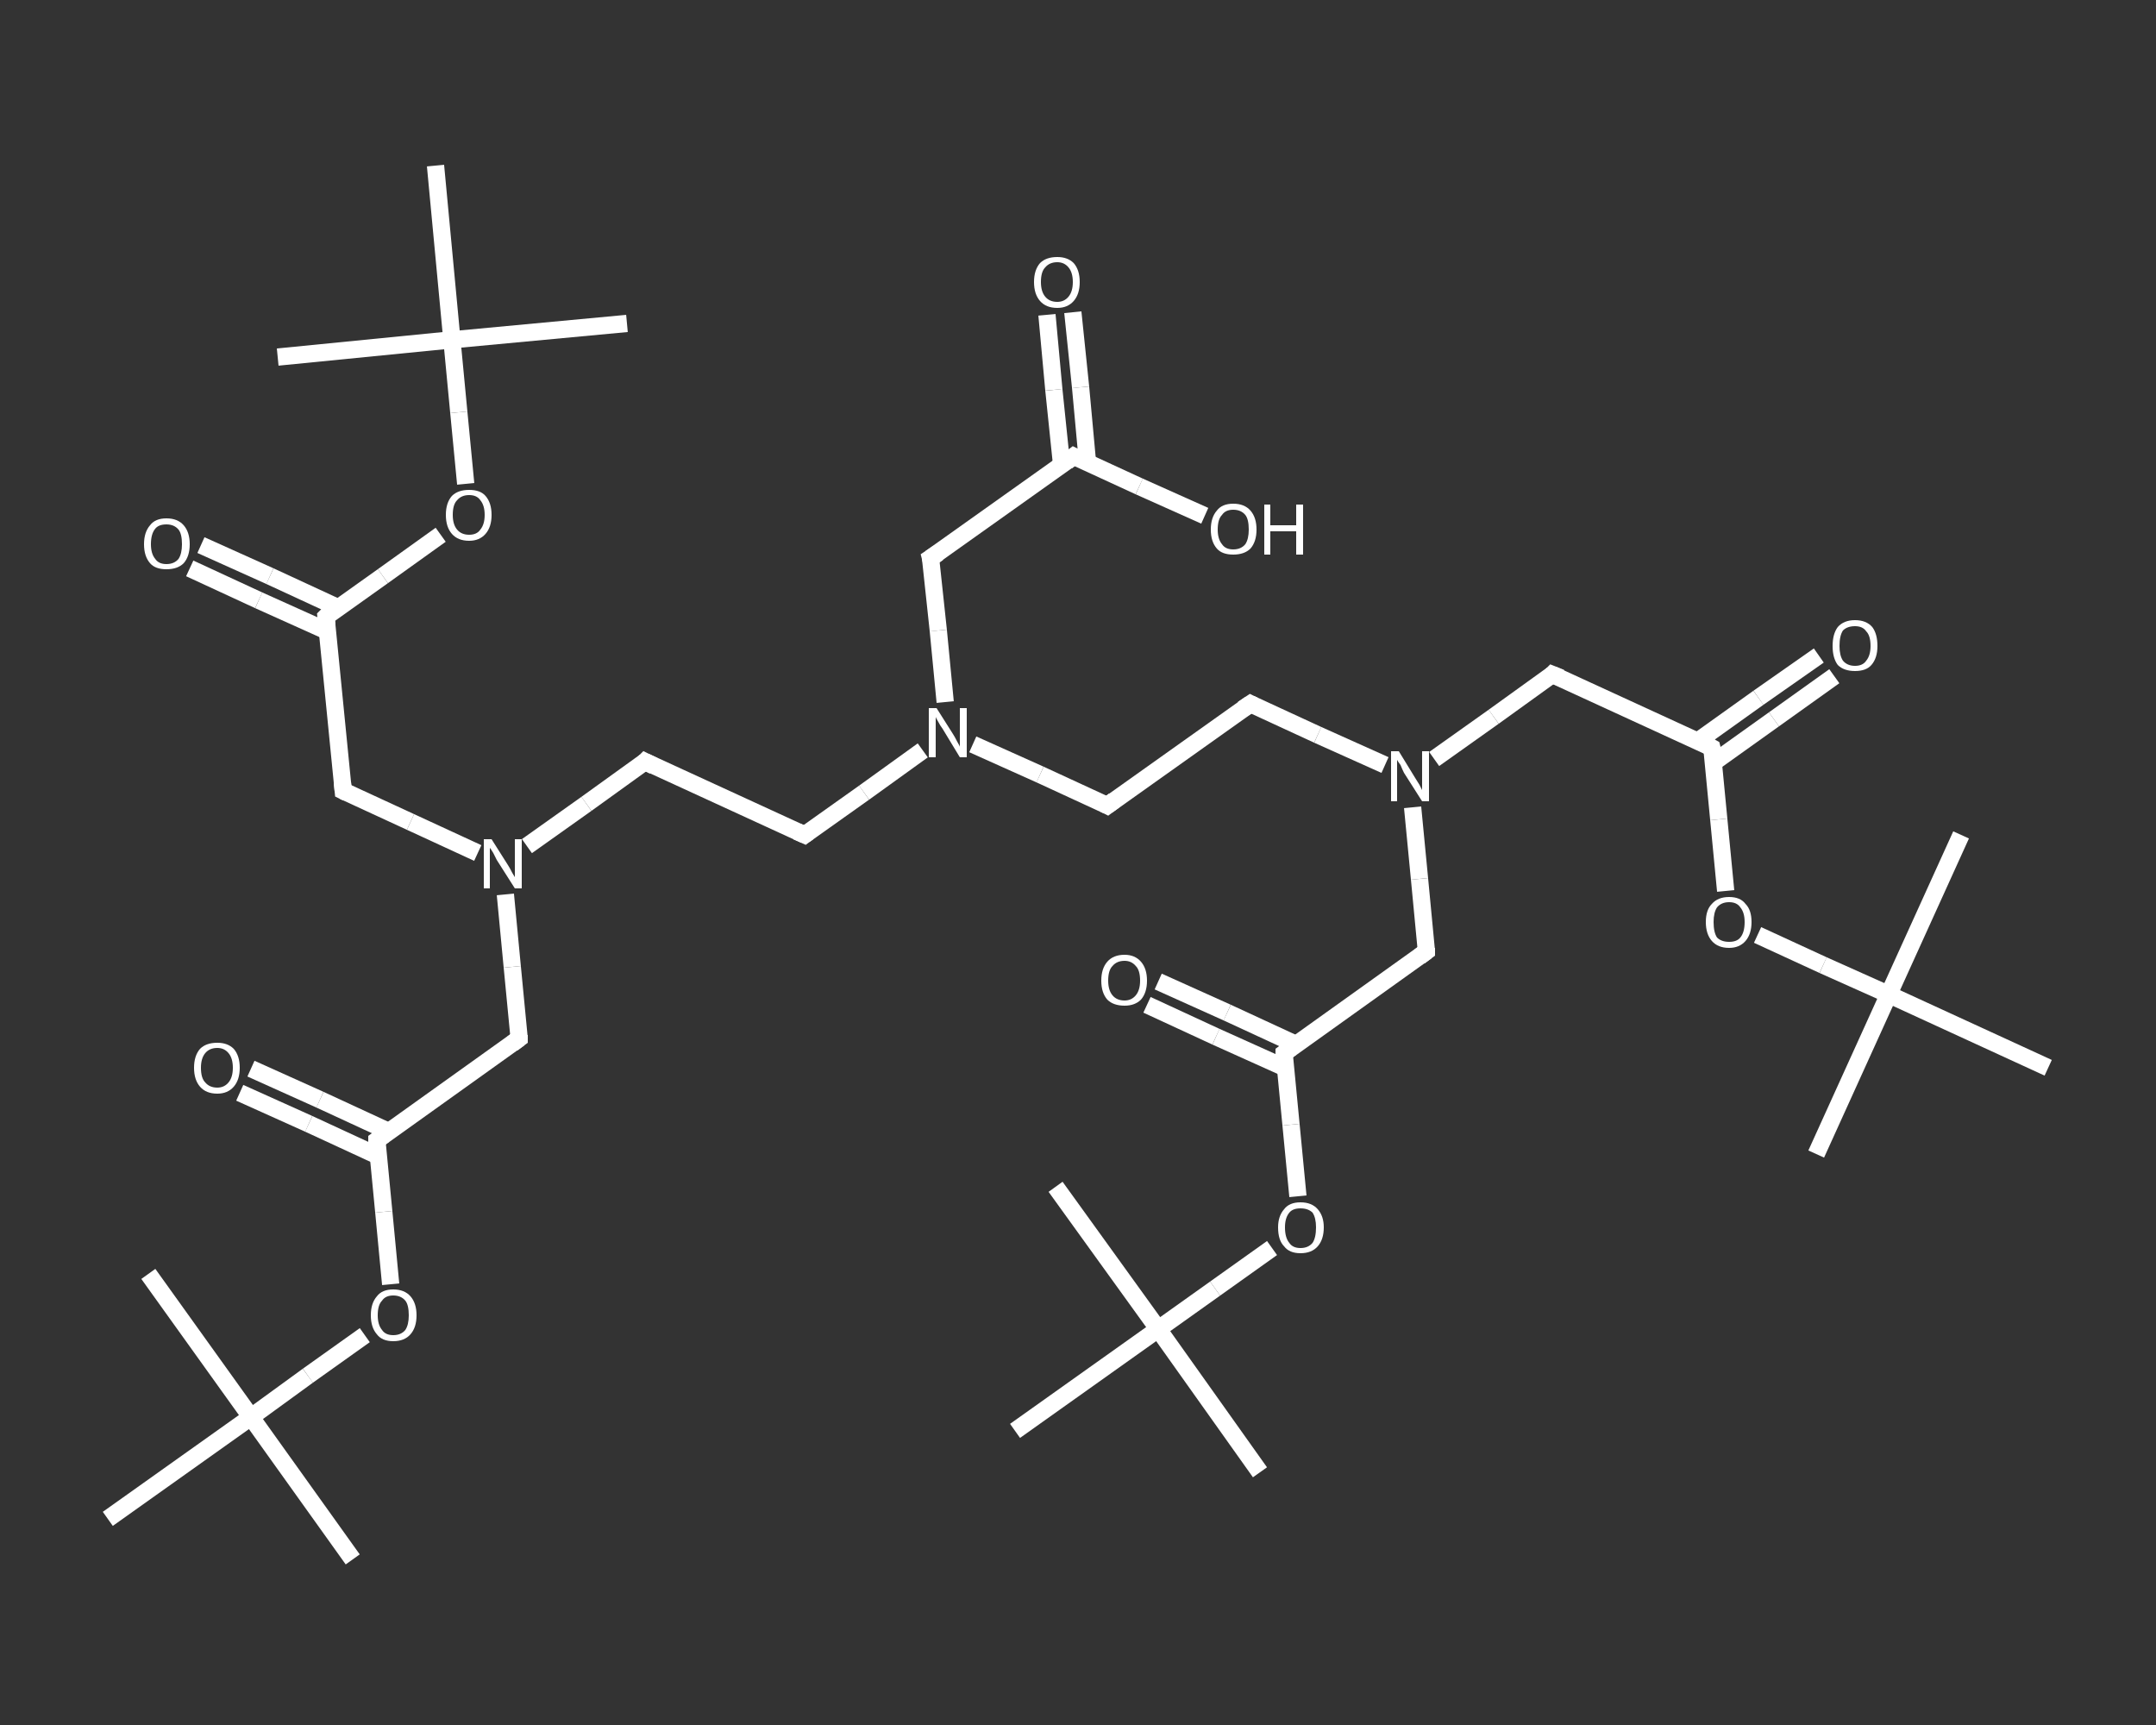 <?xml version='1.0' encoding='iso-8859-1'?>
<svg version='1.1' baseProfile='full'
              xmlns='http://www.w3.org/2000/svg'
                      xmlns:rdkit='http://www.rdkit.org/xml'
                      xmlns:xlink='http://www.w3.org/1999/xlink'
                  xml:space='preserve'
width='250px' height='200px' viewBox='0 0 250 200'>
<rect x="0" y="0" width="250" height="200" fill="#333333" stroke="none"/>
<!-- END OF HEADER -->
<rect style='opacity:1.0;fill:transparent;stroke:none' width='250.0' height='200.0' x='0.0' y='0.0'> </rect>
<path class='bond-0 atom-0 atom-1' d='M 40.9,180.8 L 29.1,164.3' style='fill:none;fill-rule:evenodd;stroke:#FFFFFF;stroke-width:2.0px;stroke-linecap:butt;stroke-linejoin:miter;stroke-opacity:1' />
<path class='bond-1 atom-1 atom-2' d='M 29.1,164.3 L 17.2,147.7' style='fill:none;fill-rule:evenodd;stroke:#FFFFFF;stroke-width:2.0px;stroke-linecap:butt;stroke-linejoin:miter;stroke-opacity:1' />
<path class='bond-2 atom-1 atom-3' d='M 29.1,164.3 L 12.5,176.1' style='fill:none;fill-rule:evenodd;stroke:#FFFFFF;stroke-width:2.0px;stroke-linecap:butt;stroke-linejoin:miter;stroke-opacity:1' />
<path class='bond-3 atom-1 atom-4' d='M 29.1,164.3 L 35.7,159.5' style='fill:none;fill-rule:evenodd;stroke:#FFFFFF;stroke-width:2.0px;stroke-linecap:butt;stroke-linejoin:miter;stroke-opacity:1' />
<path class='bond-3 atom-1 atom-4' d='M 35.7,159.5 L 42.3,154.8' style='fill:none;fill-rule:evenodd;stroke:#FFFFFF;stroke-width:2.0px;stroke-linecap:butt;stroke-linejoin:miter;stroke-opacity:1' />
<path class='bond-4 atom-4 atom-5' d='M 45.3,148.9 L 44.5,140.5' style='fill:none;fill-rule:evenodd;stroke:#FFFFFF;stroke-width:2.0px;stroke-linecap:butt;stroke-linejoin:miter;stroke-opacity:1' />
<path class='bond-4 atom-4 atom-5' d='M 44.5,140.5 L 43.7,132.2' style='fill:none;fill-rule:evenodd;stroke:#FFFFFF;stroke-width:2.0px;stroke-linecap:butt;stroke-linejoin:miter;stroke-opacity:1' />
<path class='bond-5 atom-5 atom-6' d='M 45.1,131.2 L 37.1,127.5' style='fill:none;fill-rule:evenodd;stroke:#FFFFFF;stroke-width:2.0px;stroke-linecap:butt;stroke-linejoin:miter;stroke-opacity:1' />
<path class='bond-5 atom-5 atom-6' d='M 37.1,127.5 L 29.1,123.9' style='fill:none;fill-rule:evenodd;stroke:#FFFFFF;stroke-width:2.0px;stroke-linecap:butt;stroke-linejoin:miter;stroke-opacity:1' />
<path class='bond-5 atom-5 atom-6' d='M 43.8,134.0 L 35.8,130.3' style='fill:none;fill-rule:evenodd;stroke:#FFFFFF;stroke-width:2.0px;stroke-linecap:butt;stroke-linejoin:miter;stroke-opacity:1' />
<path class='bond-5 atom-5 atom-6' d='M 35.8,130.3 L 27.8,126.7' style='fill:none;fill-rule:evenodd;stroke:#FFFFFF;stroke-width:2.0px;stroke-linecap:butt;stroke-linejoin:miter;stroke-opacity:1' />
<path class='bond-6 atom-5 atom-7' d='M 43.7,132.2 L 60.2,120.4' style='fill:none;fill-rule:evenodd;stroke:#FFFFFF;stroke-width:2.0px;stroke-linecap:butt;stroke-linejoin:miter;stroke-opacity:1' />
<path class='bond-7 atom-7 atom-8' d='M 60.2,120.4 L 59.4,112.1' style='fill:none;fill-rule:evenodd;stroke:#FFFFFF;stroke-width:2.0px;stroke-linecap:butt;stroke-linejoin:miter;stroke-opacity:1' />
<path class='bond-7 atom-7 atom-8' d='M 59.4,112.1 L 58.6,103.7' style='fill:none;fill-rule:evenodd;stroke:#FFFFFF;stroke-width:2.0px;stroke-linecap:butt;stroke-linejoin:miter;stroke-opacity:1' />
<path class='bond-8 atom-8 atom-9' d='M 61.1,98.1 L 68.0,93.2' style='fill:none;fill-rule:evenodd;stroke:#FFFFFF;stroke-width:2.0px;stroke-linecap:butt;stroke-linejoin:miter;stroke-opacity:1' />
<path class='bond-8 atom-8 atom-9' d='M 68.0,93.2 L 74.8,88.3' style='fill:none;fill-rule:evenodd;stroke:#FFFFFF;stroke-width:2.0px;stroke-linecap:butt;stroke-linejoin:miter;stroke-opacity:1' />
<path class='bond-9 atom-9 atom-10' d='M 74.8,88.3 L 93.3,96.8' style='fill:none;fill-rule:evenodd;stroke:#FFFFFF;stroke-width:2.0px;stroke-linecap:butt;stroke-linejoin:miter;stroke-opacity:1' />
<path class='bond-10 atom-10 atom-11' d='M 93.3,96.8 L 100.2,91.9' style='fill:none;fill-rule:evenodd;stroke:#FFFFFF;stroke-width:2.0px;stroke-linecap:butt;stroke-linejoin:miter;stroke-opacity:1' />
<path class='bond-10 atom-10 atom-11' d='M 100.2,91.9 L 107.0,87.0' style='fill:none;fill-rule:evenodd;stroke:#FFFFFF;stroke-width:2.0px;stroke-linecap:butt;stroke-linejoin:miter;stroke-opacity:1' />
<path class='bond-11 atom-11 atom-12' d='M 112.8,86.3 L 120.6,89.8' style='fill:none;fill-rule:evenodd;stroke:#FFFFFF;stroke-width:2.0px;stroke-linecap:butt;stroke-linejoin:miter;stroke-opacity:1' />
<path class='bond-11 atom-11 atom-12' d='M 120.6,89.8 L 128.4,93.4' style='fill:none;fill-rule:evenodd;stroke:#FFFFFF;stroke-width:2.0px;stroke-linecap:butt;stroke-linejoin:miter;stroke-opacity:1' />
<path class='bond-12 atom-12 atom-13' d='M 128.4,93.4 L 145.0,81.6' style='fill:none;fill-rule:evenodd;stroke:#FFFFFF;stroke-width:2.0px;stroke-linecap:butt;stroke-linejoin:miter;stroke-opacity:1' />
<path class='bond-13 atom-13 atom-14' d='M 145.0,81.6 L 152.8,85.2' style='fill:none;fill-rule:evenodd;stroke:#FFFFFF;stroke-width:2.0px;stroke-linecap:butt;stroke-linejoin:miter;stroke-opacity:1' />
<path class='bond-13 atom-13 atom-14' d='M 152.8,85.2 L 160.6,88.7' style='fill:none;fill-rule:evenodd;stroke:#FFFFFF;stroke-width:2.0px;stroke-linecap:butt;stroke-linejoin:miter;stroke-opacity:1' />
<path class='bond-14 atom-14 atom-15' d='M 166.3,88.0 L 173.2,83.1' style='fill:none;fill-rule:evenodd;stroke:#FFFFFF;stroke-width:2.0px;stroke-linecap:butt;stroke-linejoin:miter;stroke-opacity:1' />
<path class='bond-14 atom-14 atom-15' d='M 173.2,83.1 L 180.0,78.2' style='fill:none;fill-rule:evenodd;stroke:#FFFFFF;stroke-width:2.0px;stroke-linecap:butt;stroke-linejoin:miter;stroke-opacity:1' />
<path class='bond-15 atom-15 atom-16' d='M 180.0,78.2 L 198.5,86.7' style='fill:none;fill-rule:evenodd;stroke:#FFFFFF;stroke-width:2.0px;stroke-linecap:butt;stroke-linejoin:miter;stroke-opacity:1' />
<path class='bond-16 atom-16 atom-17' d='M 198.7,88.4 L 205.7,83.4' style='fill:none;fill-rule:evenodd;stroke:#FFFFFF;stroke-width:2.0px;stroke-linecap:butt;stroke-linejoin:miter;stroke-opacity:1' />
<path class='bond-16 atom-16 atom-17' d='M 205.7,83.4 L 212.7,78.4' style='fill:none;fill-rule:evenodd;stroke:#FFFFFF;stroke-width:2.0px;stroke-linecap:butt;stroke-linejoin:miter;stroke-opacity:1' />
<path class='bond-16 atom-16 atom-17' d='M 196.9,85.9 L 203.9,80.9' style='fill:none;fill-rule:evenodd;stroke:#FFFFFF;stroke-width:2.0px;stroke-linecap:butt;stroke-linejoin:miter;stroke-opacity:1' />
<path class='bond-16 atom-16 atom-17' d='M 203.9,80.9 L 210.9,76.0' style='fill:none;fill-rule:evenodd;stroke:#FFFFFF;stroke-width:2.0px;stroke-linecap:butt;stroke-linejoin:miter;stroke-opacity:1' />
<path class='bond-17 atom-16 atom-18' d='M 198.5,86.7 L 199.3,95.0' style='fill:none;fill-rule:evenodd;stroke:#FFFFFF;stroke-width:2.0px;stroke-linecap:butt;stroke-linejoin:miter;stroke-opacity:1' />
<path class='bond-17 atom-16 atom-18' d='M 199.3,95.0 L 200.1,103.3' style='fill:none;fill-rule:evenodd;stroke:#FFFFFF;stroke-width:2.0px;stroke-linecap:butt;stroke-linejoin:miter;stroke-opacity:1' />
<path class='bond-18 atom-18 atom-19' d='M 203.8,108.4 L 211.4,111.9' style='fill:none;fill-rule:evenodd;stroke:#FFFFFF;stroke-width:2.0px;stroke-linecap:butt;stroke-linejoin:miter;stroke-opacity:1' />
<path class='bond-18 atom-18 atom-19' d='M 211.4,111.9 L 219.0,115.3' style='fill:none;fill-rule:evenodd;stroke:#FFFFFF;stroke-width:2.0px;stroke-linecap:butt;stroke-linejoin:miter;stroke-opacity:1' />
<path class='bond-19 atom-19 atom-20' d='M 219.0,115.3 L 210.6,133.8' style='fill:none;fill-rule:evenodd;stroke:#FFFFFF;stroke-width:2.0px;stroke-linecap:butt;stroke-linejoin:miter;stroke-opacity:1' />
<path class='bond-20 atom-19 atom-21' d='M 219.0,115.3 L 227.4,96.8' style='fill:none;fill-rule:evenodd;stroke:#FFFFFF;stroke-width:2.0px;stroke-linecap:butt;stroke-linejoin:miter;stroke-opacity:1' />
<path class='bond-21 atom-19 atom-22' d='M 219.0,115.3 L 237.5,123.8' style='fill:none;fill-rule:evenodd;stroke:#FFFFFF;stroke-width:2.0px;stroke-linecap:butt;stroke-linejoin:miter;stroke-opacity:1' />
<path class='bond-22 atom-14 atom-23' d='M 163.8,93.6 L 164.6,101.9' style='fill:none;fill-rule:evenodd;stroke:#FFFFFF;stroke-width:2.0px;stroke-linecap:butt;stroke-linejoin:miter;stroke-opacity:1' />
<path class='bond-22 atom-14 atom-23' d='M 164.6,101.9 L 165.4,110.3' style='fill:none;fill-rule:evenodd;stroke:#FFFFFF;stroke-width:2.0px;stroke-linecap:butt;stroke-linejoin:miter;stroke-opacity:1' />
<path class='bond-23 atom-23 atom-24' d='M 165.4,110.3 L 148.9,122.1' style='fill:none;fill-rule:evenodd;stroke:#FFFFFF;stroke-width:2.0px;stroke-linecap:butt;stroke-linejoin:miter;stroke-opacity:1' />
<path class='bond-24 atom-24 atom-25' d='M 150.3,121.1 L 142.3,117.4' style='fill:none;fill-rule:evenodd;stroke:#FFFFFF;stroke-width:2.0px;stroke-linecap:butt;stroke-linejoin:miter;stroke-opacity:1' />
<path class='bond-24 atom-24 atom-25' d='M 142.3,117.4 L 134.3,113.8' style='fill:none;fill-rule:evenodd;stroke:#FFFFFF;stroke-width:2.0px;stroke-linecap:butt;stroke-linejoin:miter;stroke-opacity:1' />
<path class='bond-24 atom-24 atom-25' d='M 149.0,123.8 L 141.0,120.2' style='fill:none;fill-rule:evenodd;stroke:#FFFFFF;stroke-width:2.0px;stroke-linecap:butt;stroke-linejoin:miter;stroke-opacity:1' />
<path class='bond-24 atom-24 atom-25' d='M 141.0,120.2 L 133.0,116.5' style='fill:none;fill-rule:evenodd;stroke:#FFFFFF;stroke-width:2.0px;stroke-linecap:butt;stroke-linejoin:miter;stroke-opacity:1' />
<path class='bond-25 atom-24 atom-26' d='M 148.9,122.1 L 149.7,130.4' style='fill:none;fill-rule:evenodd;stroke:#FFFFFF;stroke-width:2.0px;stroke-linecap:butt;stroke-linejoin:miter;stroke-opacity:1' />
<path class='bond-25 atom-24 atom-26' d='M 149.7,130.4 L 150.5,138.7' style='fill:none;fill-rule:evenodd;stroke:#FFFFFF;stroke-width:2.0px;stroke-linecap:butt;stroke-linejoin:miter;stroke-opacity:1' />
<path class='bond-26 atom-26 atom-27' d='M 147.5,144.7 L 140.9,149.4' style='fill:none;fill-rule:evenodd;stroke:#FFFFFF;stroke-width:2.0px;stroke-linecap:butt;stroke-linejoin:miter;stroke-opacity:1' />
<path class='bond-26 atom-26 atom-27' d='M 140.9,149.4 L 134.3,154.1' style='fill:none;fill-rule:evenodd;stroke:#FFFFFF;stroke-width:2.0px;stroke-linecap:butt;stroke-linejoin:miter;stroke-opacity:1' />
<path class='bond-27 atom-27 atom-28' d='M 134.3,154.1 L 146.1,170.7' style='fill:none;fill-rule:evenodd;stroke:#FFFFFF;stroke-width:2.0px;stroke-linecap:butt;stroke-linejoin:miter;stroke-opacity:1' />
<path class='bond-28 atom-27 atom-29' d='M 134.3,154.1 L 122.4,137.6' style='fill:none;fill-rule:evenodd;stroke:#FFFFFF;stroke-width:2.0px;stroke-linecap:butt;stroke-linejoin:miter;stroke-opacity:1' />
<path class='bond-29 atom-27 atom-30' d='M 134.3,154.1 L 117.7,165.9' style='fill:none;fill-rule:evenodd;stroke:#FFFFFF;stroke-width:2.0px;stroke-linecap:butt;stroke-linejoin:miter;stroke-opacity:1' />
<path class='bond-30 atom-11 atom-31' d='M 109.6,81.4 L 108.8,73.1' style='fill:none;fill-rule:evenodd;stroke:#FFFFFF;stroke-width:2.0px;stroke-linecap:butt;stroke-linejoin:miter;stroke-opacity:1' />
<path class='bond-30 atom-11 atom-31' d='M 108.8,73.1 L 107.9,64.7' style='fill:none;fill-rule:evenodd;stroke:#FFFFFF;stroke-width:2.0px;stroke-linecap:butt;stroke-linejoin:miter;stroke-opacity:1' />
<path class='bond-31 atom-31 atom-32' d='M 107.9,64.7 L 124.5,52.9' style='fill:none;fill-rule:evenodd;stroke:#FFFFFF;stroke-width:2.0px;stroke-linecap:butt;stroke-linejoin:miter;stroke-opacity:1' />
<path class='bond-32 atom-32 atom-33' d='M 126.1,53.6 L 125.3,44.9' style='fill:none;fill-rule:evenodd;stroke:#FFFFFF;stroke-width:2.0px;stroke-linecap:butt;stroke-linejoin:miter;stroke-opacity:1' />
<path class='bond-32 atom-32 atom-33' d='M 125.3,44.9 L 124.4,36.2' style='fill:none;fill-rule:evenodd;stroke:#FFFFFF;stroke-width:2.0px;stroke-linecap:butt;stroke-linejoin:miter;stroke-opacity:1' />
<path class='bond-32 atom-32 atom-33' d='M 123.1,53.9 L 122.2,45.2' style='fill:none;fill-rule:evenodd;stroke:#FFFFFF;stroke-width:2.0px;stroke-linecap:butt;stroke-linejoin:miter;stroke-opacity:1' />
<path class='bond-32 atom-32 atom-33' d='M 122.2,45.2 L 121.4,36.5' style='fill:none;fill-rule:evenodd;stroke:#FFFFFF;stroke-width:2.0px;stroke-linecap:butt;stroke-linejoin:miter;stroke-opacity:1' />
<path class='bond-33 atom-32 atom-34' d='M 124.5,52.9 L 132.1,56.4' style='fill:none;fill-rule:evenodd;stroke:#FFFFFF;stroke-width:2.0px;stroke-linecap:butt;stroke-linejoin:miter;stroke-opacity:1' />
<path class='bond-33 atom-32 atom-34' d='M 132.1,56.4 L 139.7,59.8' style='fill:none;fill-rule:evenodd;stroke:#FFFFFF;stroke-width:2.0px;stroke-linecap:butt;stroke-linejoin:miter;stroke-opacity:1' />
<path class='bond-34 atom-8 atom-35' d='M 55.4,98.9 L 47.6,95.3' style='fill:none;fill-rule:evenodd;stroke:#FFFFFF;stroke-width:2.0px;stroke-linecap:butt;stroke-linejoin:miter;stroke-opacity:1' />
<path class='bond-34 atom-8 atom-35' d='M 47.6,95.3 L 39.8,91.7' style='fill:none;fill-rule:evenodd;stroke:#FFFFFF;stroke-width:2.0px;stroke-linecap:butt;stroke-linejoin:miter;stroke-opacity:1' />
<path class='bond-35 atom-35 atom-36' d='M 39.8,91.7 L 37.8,71.5' style='fill:none;fill-rule:evenodd;stroke:#FFFFFF;stroke-width:2.0px;stroke-linecap:butt;stroke-linejoin:miter;stroke-opacity:1' />
<path class='bond-36 atom-36 atom-37' d='M 39.3,70.5 L 31.3,66.8' style='fill:none;fill-rule:evenodd;stroke:#FFFFFF;stroke-width:2.0px;stroke-linecap:butt;stroke-linejoin:miter;stroke-opacity:1' />
<path class='bond-36 atom-36 atom-37' d='M 31.3,66.8 L 23.3,63.2' style='fill:none;fill-rule:evenodd;stroke:#FFFFFF;stroke-width:2.0px;stroke-linecap:butt;stroke-linejoin:miter;stroke-opacity:1' />
<path class='bond-36 atom-36 atom-37' d='M 38.0,73.2 L 30.0,69.6' style='fill:none;fill-rule:evenodd;stroke:#FFFFFF;stroke-width:2.0px;stroke-linecap:butt;stroke-linejoin:miter;stroke-opacity:1' />
<path class='bond-36 atom-36 atom-37' d='M 30.0,69.6 L 22.0,65.9' style='fill:none;fill-rule:evenodd;stroke:#FFFFFF;stroke-width:2.0px;stroke-linecap:butt;stroke-linejoin:miter;stroke-opacity:1' />
<path class='bond-37 atom-36 atom-38' d='M 37.8,71.5 L 44.4,66.8' style='fill:none;fill-rule:evenodd;stroke:#FFFFFF;stroke-width:2.0px;stroke-linecap:butt;stroke-linejoin:miter;stroke-opacity:1' />
<path class='bond-37 atom-36 atom-38' d='M 44.4,66.8 L 51.1,62.0' style='fill:none;fill-rule:evenodd;stroke:#FFFFFF;stroke-width:2.0px;stroke-linecap:butt;stroke-linejoin:miter;stroke-opacity:1' />
<path class='bond-38 atom-38 atom-39' d='M 54.0,56.1 L 53.2,47.8' style='fill:none;fill-rule:evenodd;stroke:#FFFFFF;stroke-width:2.0px;stroke-linecap:butt;stroke-linejoin:miter;stroke-opacity:1' />
<path class='bond-38 atom-38 atom-39' d='M 53.2,47.8 L 52.4,39.4' style='fill:none;fill-rule:evenodd;stroke:#FFFFFF;stroke-width:2.0px;stroke-linecap:butt;stroke-linejoin:miter;stroke-opacity:1' />
<path class='bond-39 atom-39 atom-40' d='M 52.4,39.4 L 72.7,37.5' style='fill:none;fill-rule:evenodd;stroke:#FFFFFF;stroke-width:2.0px;stroke-linecap:butt;stroke-linejoin:miter;stroke-opacity:1' />
<path class='bond-40 atom-39 atom-41' d='M 52.4,39.4 L 32.2,41.4' style='fill:none;fill-rule:evenodd;stroke:#FFFFFF;stroke-width:2.0px;stroke-linecap:butt;stroke-linejoin:miter;stroke-opacity:1' />
<path class='bond-41 atom-39 atom-42' d='M 52.4,39.4 L 50.5,19.2' style='fill:none;fill-rule:evenodd;stroke:#FFFFFF;stroke-width:2.0px;stroke-linecap:butt;stroke-linejoin:miter;stroke-opacity:1' />
<path d='M 43.7,132.6 L 43.7,132.2 L 44.5,131.6' style='fill:none;stroke:#FFFFFF;stroke-width:2.0px;stroke-linecap:butt;stroke-linejoin:miter;stroke-opacity:1;' />
<path d='M 59.4,121.0 L 60.2,120.4 L 60.2,120.0' style='fill:none;stroke:#FFFFFF;stroke-width:2.0px;stroke-linecap:butt;stroke-linejoin:miter;stroke-opacity:1;' />
<path d='M 74.5,88.6 L 74.8,88.3 L 75.8,88.8' style='fill:none;stroke:#FFFFFF;stroke-width:2.0px;stroke-linecap:butt;stroke-linejoin:miter;stroke-opacity:1;' />
<path d='M 92.4,96.4 L 93.3,96.8 L 93.7,96.5' style='fill:none;stroke:#FFFFFF;stroke-width:2.0px;stroke-linecap:butt;stroke-linejoin:miter;stroke-opacity:1;' />
<path d='M 128.0,93.2 L 128.4,93.4 L 129.2,92.8' style='fill:none;stroke:#FFFFFF;stroke-width:2.0px;stroke-linecap:butt;stroke-linejoin:miter;stroke-opacity:1;' />
<path d='M 144.1,82.2 L 145.0,81.6 L 145.4,81.8' style='fill:none;stroke:#FFFFFF;stroke-width:2.0px;stroke-linecap:butt;stroke-linejoin:miter;stroke-opacity:1;' />
<path d='M 179.7,78.5 L 180.0,78.2 L 181.0,78.6' style='fill:none;stroke:#FFFFFF;stroke-width:2.0px;stroke-linecap:butt;stroke-linejoin:miter;stroke-opacity:1;' />
<path d='M 197.6,86.2 L 198.5,86.7 L 198.6,87.1' style='fill:none;stroke:#FFFFFF;stroke-width:2.0px;stroke-linecap:butt;stroke-linejoin:miter;stroke-opacity:1;' />
<path d='M 165.4,109.9 L 165.4,110.3 L 164.6,110.9' style='fill:none;stroke:#FFFFFF;stroke-width:2.0px;stroke-linecap:butt;stroke-linejoin:miter;stroke-opacity:1;' />
<path d='M 149.7,121.5 L 148.9,122.1 L 148.9,122.5' style='fill:none;stroke:#FFFFFF;stroke-width:2.0px;stroke-linecap:butt;stroke-linejoin:miter;stroke-opacity:1;' />
<path d='M 108.0,65.1 L 107.9,64.7 L 108.8,64.1' style='fill:none;stroke:#FFFFFF;stroke-width:2.0px;stroke-linecap:butt;stroke-linejoin:miter;stroke-opacity:1;' />
<path d='M 123.7,53.5 L 124.5,52.9 L 124.9,53.1' style='fill:none;stroke:#FFFFFF;stroke-width:2.0px;stroke-linecap:butt;stroke-linejoin:miter;stroke-opacity:1;' />
<path d='M 40.2,91.9 L 39.8,91.7 L 39.7,90.7' style='fill:none;stroke:#FFFFFF;stroke-width:2.0px;stroke-linecap:butt;stroke-linejoin:miter;stroke-opacity:1;' />
<path d='M 37.9,72.5 L 37.8,71.5 L 38.1,71.2' style='fill:none;stroke:#FFFFFF;stroke-width:2.0px;stroke-linecap:butt;stroke-linejoin:miter;stroke-opacity:1;' />
<path class='atom-4' d='M 43.0 152.5
Q 43.0 151.1, 43.7 150.3
Q 44.3 149.5, 45.6 149.5
Q 46.9 149.5, 47.6 150.3
Q 48.3 151.1, 48.3 152.5
Q 48.3 153.9, 47.6 154.7
Q 46.9 155.5, 45.6 155.5
Q 44.3 155.5, 43.7 154.7
Q 43.0 153.9, 43.0 152.5
M 45.6 154.8
Q 46.5 154.8, 47.0 154.2
Q 47.4 153.6, 47.4 152.5
Q 47.4 151.3, 47.0 150.8
Q 46.5 150.2, 45.6 150.2
Q 44.7 150.2, 44.3 150.8
Q 43.8 151.3, 43.8 152.5
Q 43.8 153.6, 44.3 154.2
Q 44.7 154.8, 45.6 154.8
' fill='#FFFFFF'/>
<path class='atom-6' d='M 22.5 123.8
Q 22.5 122.4, 23.2 121.6
Q 23.9 120.9, 25.2 120.9
Q 26.4 120.9, 27.1 121.6
Q 27.8 122.4, 27.8 123.8
Q 27.8 125.2, 27.1 126.0
Q 26.4 126.8, 25.2 126.8
Q 23.9 126.8, 23.2 126.0
Q 22.5 125.2, 22.5 123.8
M 25.2 126.1
Q 26.0 126.1, 26.5 125.5
Q 27.0 124.9, 27.0 123.8
Q 27.0 122.7, 26.5 122.1
Q 26.0 121.5, 25.2 121.5
Q 24.3 121.5, 23.8 122.1
Q 23.3 122.7, 23.3 123.8
Q 23.3 125.0, 23.8 125.5
Q 24.3 126.1, 25.2 126.1
' fill='#FFFFFF'/>
<path class='atom-8' d='M 57.0 97.3
L 58.9 100.3
Q 59.1 100.6, 59.4 101.2
Q 59.7 101.7, 59.7 101.7
L 59.7 97.3
L 60.5 97.3
L 60.5 103.0
L 59.7 103.0
L 57.6 99.7
Q 57.4 99.3, 57.2 98.9
Q 56.9 98.4, 56.8 98.3
L 56.8 103.0
L 56.1 103.0
L 56.1 97.3
L 57.0 97.3
' fill='#FFFFFF'/>
<path class='atom-11' d='M 108.6 82.1
L 110.5 85.1
Q 110.7 85.4, 111.0 86.0
Q 111.3 86.5, 111.3 86.6
L 111.3 82.1
L 112.1 82.1
L 112.1 87.8
L 111.3 87.8
L 109.3 84.5
Q 109.0 84.1, 108.8 83.7
Q 108.5 83.2, 108.5 83.1
L 108.5 87.8
L 107.7 87.8
L 107.7 82.1
L 108.6 82.1
' fill='#FFFFFF'/>
<path class='atom-14' d='M 162.2 87.1
L 164.1 90.2
Q 164.3 90.5, 164.6 91.0
Q 164.9 91.6, 164.9 91.6
L 164.9 87.1
L 165.7 87.1
L 165.7 92.9
L 164.9 92.9
L 162.8 89.6
Q 162.6 89.2, 162.4 88.7
Q 162.1 88.3, 162.0 88.1
L 162.0 92.9
L 161.3 92.9
L 161.3 87.1
L 162.2 87.1
' fill='#FFFFFF'/>
<path class='atom-17' d='M 212.5 74.9
Q 212.5 73.5, 213.1 72.7
Q 213.8 71.9, 215.1 71.9
Q 216.4 71.9, 217.1 72.7
Q 217.7 73.5, 217.7 74.9
Q 217.7 76.3, 217.0 77.1
Q 216.4 77.8, 215.1 77.8
Q 213.8 77.8, 213.1 77.1
Q 212.5 76.3, 212.5 74.9
M 215.1 77.2
Q 216.0 77.2, 216.4 76.6
Q 216.9 76.0, 216.9 74.9
Q 216.9 73.7, 216.4 73.2
Q 216.0 72.6, 215.1 72.6
Q 214.2 72.6, 213.7 73.1
Q 213.3 73.7, 213.3 74.9
Q 213.3 76.0, 213.7 76.6
Q 214.2 77.2, 215.1 77.2
' fill='#FFFFFF'/>
<path class='atom-18' d='M 197.8 106.9
Q 197.8 105.5, 198.5 104.8
Q 199.2 104.0, 200.5 104.0
Q 201.8 104.0, 202.4 104.8
Q 203.1 105.5, 203.1 106.9
Q 203.1 108.3, 202.4 109.1
Q 201.7 109.9, 200.5 109.9
Q 199.2 109.9, 198.5 109.1
Q 197.8 108.3, 197.8 106.9
M 200.5 109.2
Q 201.4 109.2, 201.8 108.7
Q 202.3 108.1, 202.3 106.9
Q 202.3 105.8, 201.8 105.2
Q 201.4 104.6, 200.5 104.6
Q 199.6 104.6, 199.1 105.2
Q 198.7 105.8, 198.7 106.9
Q 198.7 108.1, 199.1 108.7
Q 199.6 109.2, 200.5 109.2
' fill='#FFFFFF'/>
<path class='atom-25' d='M 127.7 113.7
Q 127.7 112.3, 128.4 111.5
Q 129.1 110.7, 130.4 110.7
Q 131.6 110.7, 132.3 111.5
Q 133.0 112.3, 133.0 113.7
Q 133.0 115.1, 132.3 115.9
Q 131.6 116.6, 130.4 116.6
Q 129.1 116.6, 128.4 115.9
Q 127.7 115.1, 127.7 113.7
M 130.4 116.0
Q 131.2 116.0, 131.7 115.4
Q 132.2 114.8, 132.2 113.7
Q 132.2 112.5, 131.7 112.0
Q 131.2 111.4, 130.4 111.4
Q 129.5 111.4, 129.0 112.0
Q 128.5 112.5, 128.5 113.7
Q 128.5 114.8, 129.0 115.4
Q 129.5 116.0, 130.4 116.0
' fill='#FFFFFF'/>
<path class='atom-26' d='M 148.2 142.3
Q 148.2 141.0, 148.9 140.2
Q 149.5 139.4, 150.8 139.4
Q 152.1 139.4, 152.8 140.2
Q 153.5 141.0, 153.5 142.3
Q 153.5 143.7, 152.8 144.5
Q 152.1 145.3, 150.8 145.3
Q 149.5 145.3, 148.9 144.5
Q 148.2 143.8, 148.2 142.3
M 150.8 144.7
Q 151.7 144.7, 152.2 144.1
Q 152.6 143.5, 152.6 142.3
Q 152.6 141.2, 152.2 140.6
Q 151.7 140.1, 150.8 140.1
Q 149.9 140.1, 149.5 140.6
Q 149.0 141.2, 149.0 142.3
Q 149.0 143.5, 149.5 144.1
Q 149.9 144.7, 150.8 144.7
' fill='#FFFFFF'/>
<path class='atom-33' d='M 119.9 32.7
Q 119.9 31.3, 120.6 30.5
Q 121.3 29.8, 122.6 29.8
Q 123.8 29.8, 124.5 30.5
Q 125.2 31.3, 125.2 32.7
Q 125.2 34.1, 124.5 34.9
Q 123.8 35.7, 122.6 35.7
Q 121.3 35.7, 120.6 34.9
Q 119.9 34.1, 119.9 32.7
M 122.6 35.0
Q 123.4 35.0, 123.9 34.4
Q 124.4 33.8, 124.4 32.7
Q 124.4 31.6, 123.9 31.0
Q 123.4 30.4, 122.6 30.4
Q 121.7 30.4, 121.2 31.0
Q 120.7 31.5, 120.7 32.7
Q 120.7 33.8, 121.2 34.4
Q 121.7 35.0, 122.6 35.0
' fill='#FFFFFF'/>
<path class='atom-34' d='M 140.4 61.4
Q 140.4 60.0, 141.1 59.2
Q 141.7 58.4, 143.0 58.4
Q 144.3 58.4, 145.0 59.2
Q 145.7 60.0, 145.7 61.4
Q 145.7 62.8, 145.0 63.6
Q 144.3 64.3, 143.0 64.3
Q 141.7 64.3, 141.1 63.6
Q 140.4 62.8, 140.4 61.4
M 143.0 63.7
Q 143.9 63.7, 144.4 63.1
Q 144.8 62.5, 144.8 61.4
Q 144.8 60.2, 144.4 59.7
Q 143.9 59.1, 143.0 59.1
Q 142.1 59.1, 141.7 59.7
Q 141.2 60.2, 141.2 61.4
Q 141.2 62.5, 141.7 63.1
Q 142.1 63.7, 143.0 63.7
' fill='#FFFFFF'/>
<path class='atom-34' d='M 146.6 58.5
L 147.3 58.5
L 147.3 60.9
L 150.3 60.9
L 150.3 58.5
L 151.1 58.5
L 151.1 64.3
L 150.3 64.3
L 150.3 61.6
L 147.3 61.6
L 147.3 64.3
L 146.6 64.3
L 146.6 58.5
' fill='#FFFFFF'/>
<path class='atom-37' d='M 16.7 63.1
Q 16.7 61.7, 17.4 60.9
Q 18.0 60.1, 19.3 60.1
Q 20.6 60.1, 21.3 60.9
Q 22.0 61.7, 22.0 63.1
Q 22.0 64.5, 21.3 65.3
Q 20.6 66.0, 19.3 66.0
Q 18.0 66.0, 17.4 65.3
Q 16.7 64.5, 16.7 63.1
M 19.3 65.4
Q 20.2 65.4, 20.7 64.8
Q 21.1 64.2, 21.1 63.1
Q 21.1 61.9, 20.7 61.4
Q 20.2 60.8, 19.3 60.8
Q 18.4 60.8, 18.0 61.3
Q 17.5 61.9, 17.5 63.1
Q 17.5 64.2, 18.0 64.8
Q 18.4 65.4, 19.3 65.4
' fill='#FFFFFF'/>
<path class='atom-38' d='M 51.7 59.7
Q 51.7 58.3, 52.4 57.5
Q 53.1 56.8, 54.4 56.8
Q 55.7 56.8, 56.3 57.5
Q 57.0 58.3, 57.0 59.7
Q 57.0 61.1, 56.3 61.9
Q 55.6 62.7, 54.4 62.7
Q 53.1 62.7, 52.4 61.9
Q 51.7 61.1, 51.7 59.7
M 54.4 62.0
Q 55.3 62.0, 55.7 61.4
Q 56.2 60.8, 56.2 59.7
Q 56.2 58.6, 55.7 58.0
Q 55.3 57.4, 54.4 57.4
Q 53.5 57.4, 53.0 58.0
Q 52.5 58.5, 52.5 59.7
Q 52.5 60.8, 53.0 61.4
Q 53.5 62.0, 54.4 62.0
' fill='#FFFFFF'/>
</svg>
